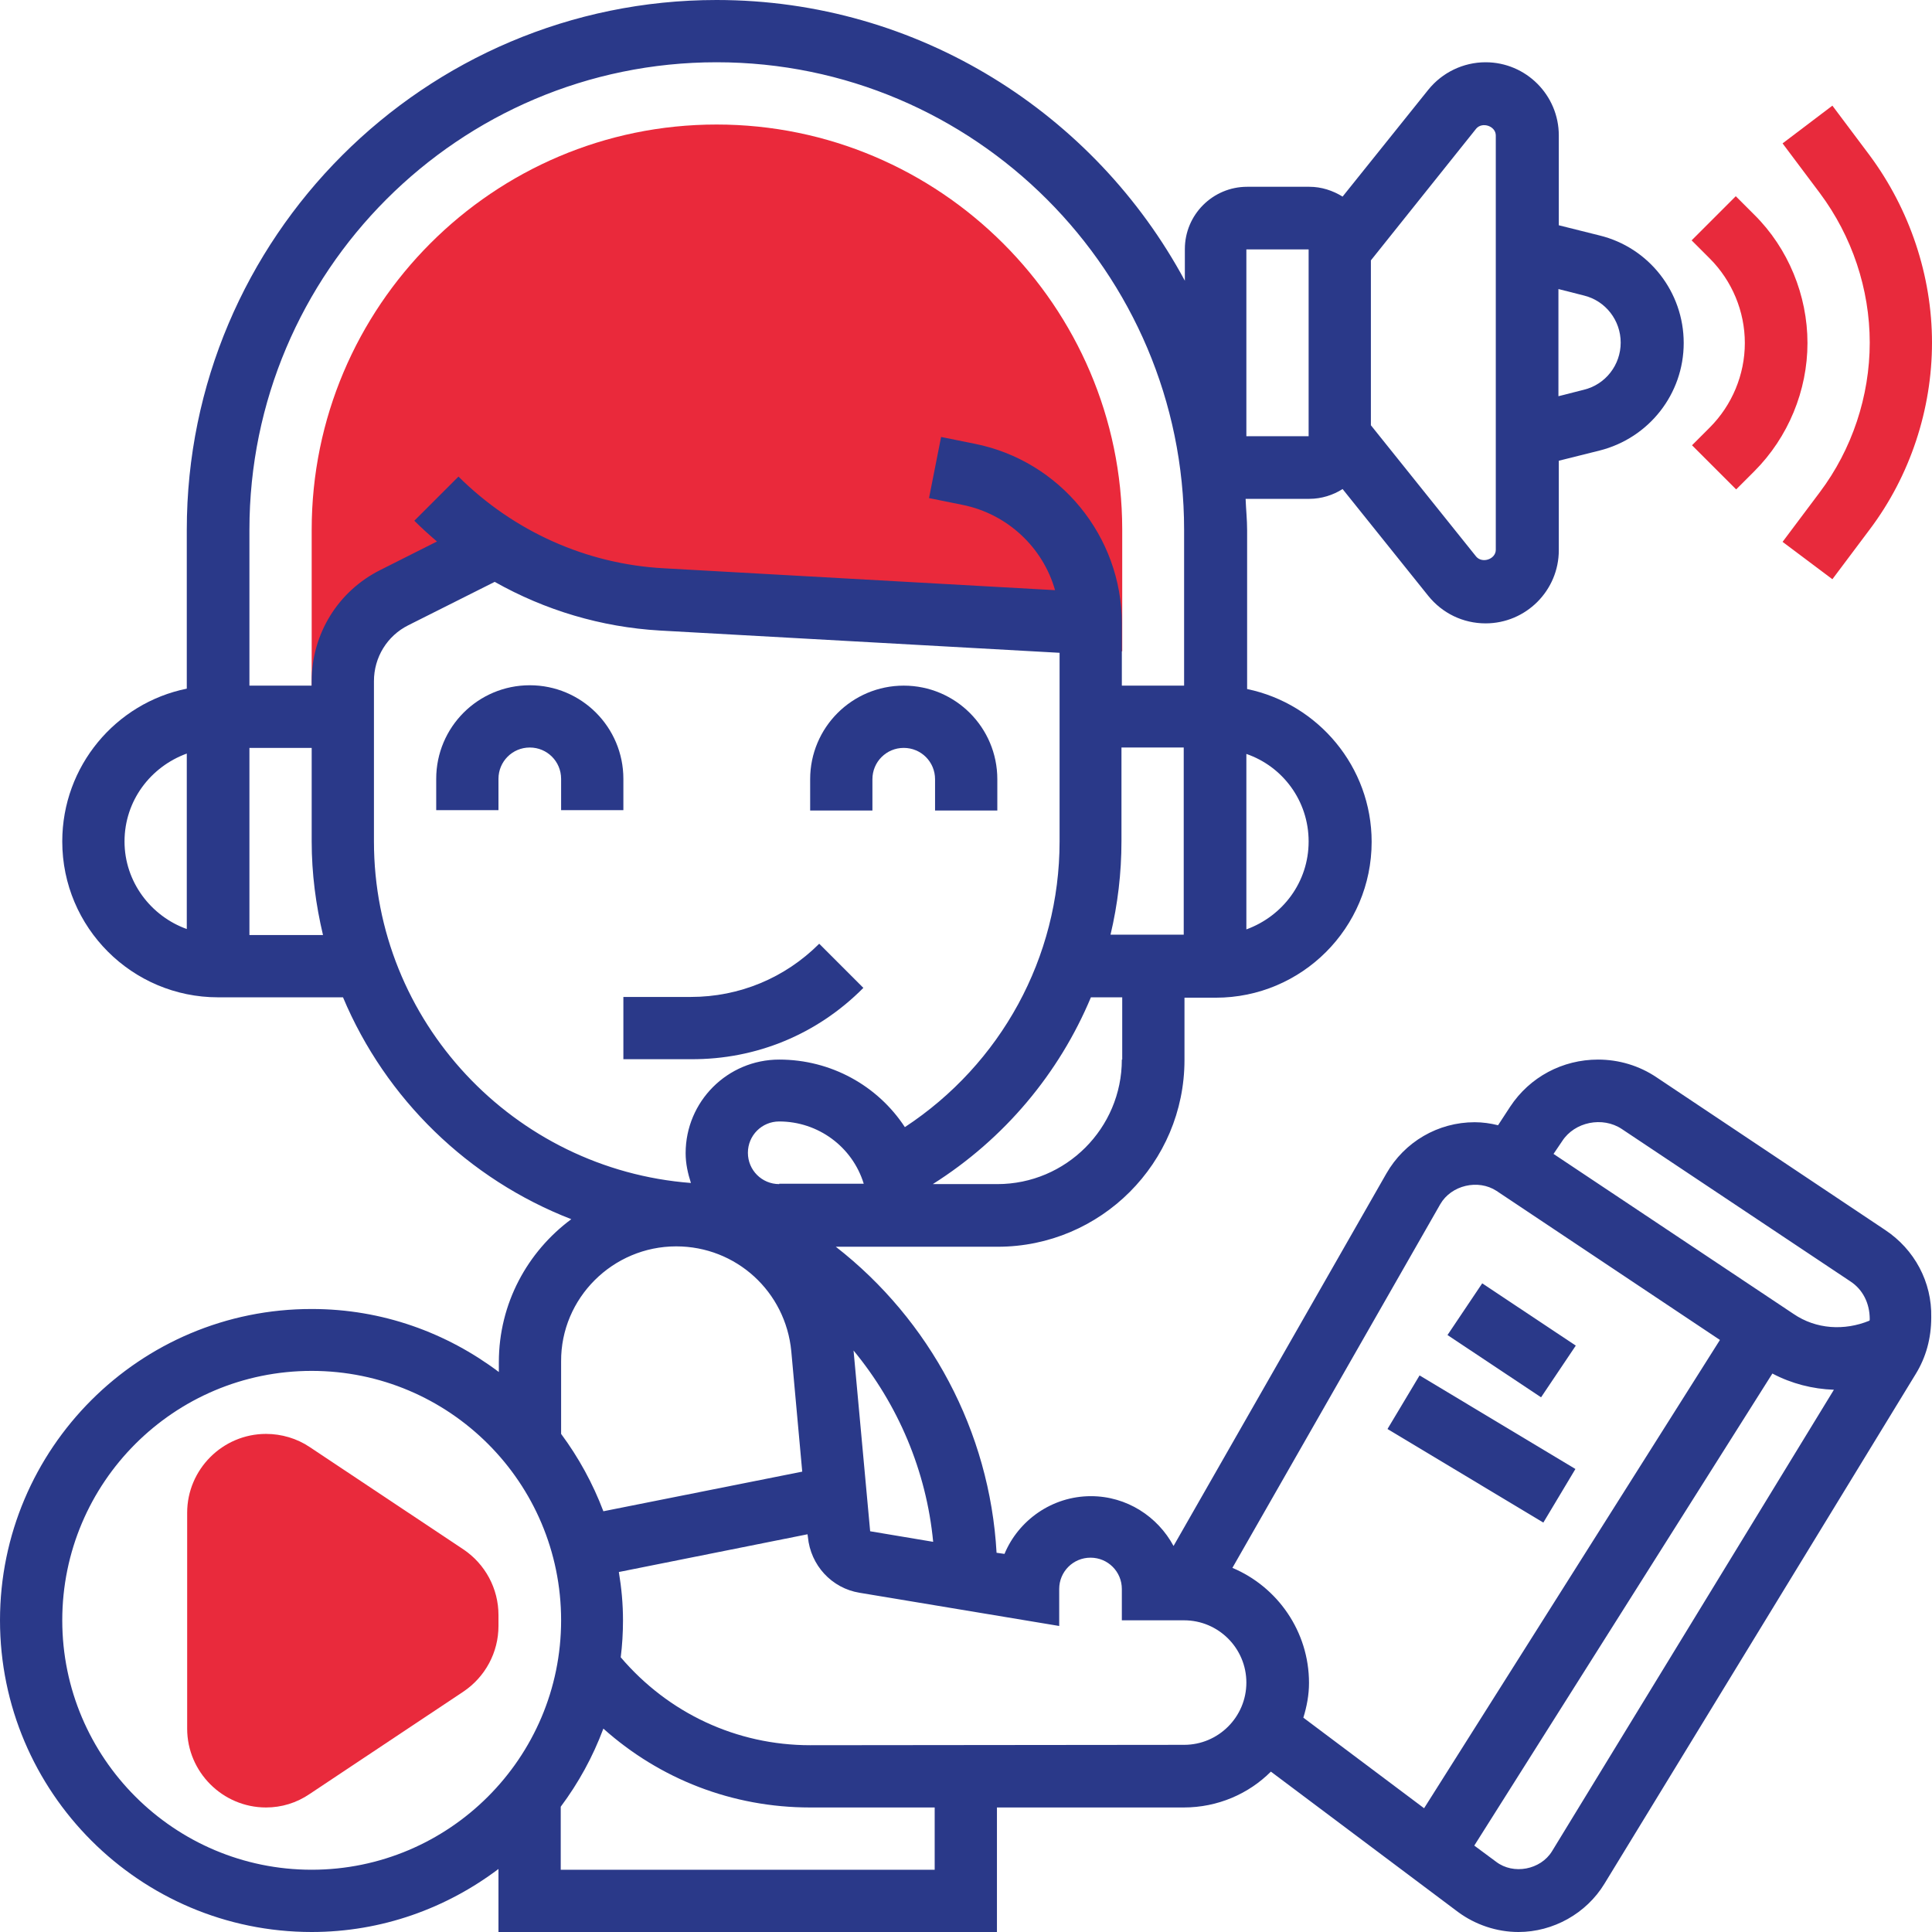 <?xml version="1.0" encoding="utf-8"?>
<!-- Generator: Adobe Illustrator 25.2.1, SVG Export Plug-In . SVG Version: 6.00 Build 0)  -->
<svg version="1.1" id="_x33_0" xmlns="http://www.w3.org/2000/svg" xmlns:xlink="http://www.w3.org/1999/xlink" x="0px" y="0px"
	 viewBox="0 0 512 512" style="enable-background:new 0 0 512 512;" xml:space="preserve">
<style type="text/css">
	.st0{fill:#E92A3C;}
	.st1{fill:#EA293B;}
	.st2{fill:#2A3989;}
	.st3{fill:#E82A3C;}
</style>
<g>
	<g>
		<g>
			<path class="st0" d="M70.5,479c-11.5,0-20.9-9.4-20.9-20.9v-57.2c0-11.5,9.4-20.9,20.9-20.9c4.1,0,8.2,1.2,11.6,3.5l40.7,27.1
				c5.8,3.9,9.3,10.4,9.3,17.4v2.9c0,7-3.5,13.5-9.3,17.4l-40.7,27.1C78.6,477.8,74.6,479,70.5,479L70.5,479z"/>
		</g>
	</g>
	<g>
		<path class="st1" d="M90.8,189.9v-9.5c0-9.4,5.3-18,13.7-22.2l27-13.5c13.1,8.3,28.2,13.1,43.9,14l113.7,6.3v8.3l8.3-0.7v-32.4
			C297.3,81.2,249.1,33,189.9,33S82.6,81.2,82.6,140.4v49.5H90.8z"/>
	</g>
	<g>
		<path class="st2" d="M165.2,214.7v-8.3c0-13.7-11.1-24.8-24.8-24.8c-13.7,0-24.8,11.1-24.8,24.8v8.3h16.5v-8.3
			c0-4.6,3.7-8.3,8.3-8.3c4.6,0,8.3,3.7,8.3,8.3v8.3H165.2z"/>
		<path class="st2" d="M231.2,206.5c0-4.6,3.7-8.3,8.3-8.3c4.6,0,8.3,3.7,8.3,8.3v8.3h16.5v-8.3c0-13.7-11.1-24.8-24.8-24.8
			c-13.7,0-24.8,11.1-24.8,24.8v8.3h16.5V206.5z"/>
		<path class="st2" d="M228.8,261.8l-11.7-11.7c-9.1,9.1-21.2,14.1-34,14.1h-17.9v16.5h17.9C200.4,280.8,216.6,274.1,228.8,261.8z"
			/>
		<path class="st3" d="M448.4,118l11.7,11.7l4.8-4.8c9-9,14.1-21.4,14.1-34s-5.1-25.1-14.1-34L460,52l-11.7,11.7l4.8,4.8
			c5.9,5.9,9.3,14,9.3,22.4s-3.4,16.5-9.3,22.4L448.4,118z"/>
		<path class="st3" d="M495.5,90.8c0,14.2-4.7,28.3-13.2,39.6l-9.9,13.2l13.2,9.9l9.9-13.2c10.7-14.2,16.5-31.8,16.5-49.5
			s-5.9-35.3-16.5-49.6l-9.9-13.2L472.4,38l9.9,13.2C490.8,62.6,495.5,76.6,495.5,90.8z"/>
		<path class="st2" d="M499.5,325.9L439,285.5c-4.6-3.1-10-4.7-15.5-4.7c-9.4,0-18.1,4.6-23.3,12.5l-3.2,4.9c-2-0.5-4.1-0.8-6.2-0.8
			c-9.7,0-18.6,5.2-23.4,13.6l-56.4,98.7c-4.2-7.8-12.4-13.2-21.9-13.2c-10.3,0-19.2,6.4-22.9,15.3l-2.1-0.3
			c-1.8-32.2-17.7-61.7-42.6-81.1h42.9c27.3,0,49.5-22.2,49.5-49.5v-16.5h8.3c22.8,0,41.3-18.5,41.3-41.3c0-19.9-14.2-36.6-33-40.5
			v-42.1c0-2.8-0.3-5.5-0.4-8.3c0.1,0,0.3,0,0.4,0h16.5c3.2,0,6.3-1,8.8-2.6l22.7,28.3c3.7,4.6,9.2,7.3,15.2,7.3
			c10.7,0,19.4-8.7,19.4-19.4v-23.7l10.8-2.7c13.1-3.3,22.3-15,22.3-28.5s-9.2-25.3-22.3-28.5l-10.8-2.7V35.9
			c0-10.7-8.7-19.4-19.4-19.4c-5.9,0-11.5,2.7-15.2,7.3l-22.7,28.3c-2.6-1.6-5.6-2.6-8.8-2.6h-16.5c-9.1,0-16.5,7.4-16.5,16.5v8.4
			C290.2,30.2,243.5,0,189.9,0C112.5,0,49.5,63,49.5,140.4v42.1c-18.8,3.8-33,20.5-33,40.5c0,22.8,18.5,41.3,41.3,41.3h33.1
			c11.3,26.9,33.2,48.2,60.5,58.8c-11.6,8.6-19.2,22.3-19.2,37.9v2.6c-13.8-10.4-30.9-16.7-49.5-16.7C37,346.8,0,383.9,0,429.4
			S37,512,82.6,512c18.6,0,35.7-6.3,49.5-16.7V512h132.1v-33h49.5c9,0,17.2-3.6,23.1-9.5l49.6,37.2c4.6,3.4,10.3,5.3,16,5.3
			c9.2,0,18-4.9,22.8-12.8l82.5-135.1c2.7-4.4,4.1-9.4,4.1-15C512,339.8,507.4,331.1,499.5,325.9L499.5,325.9z M419.7,78.3
			c5.8,1.4,9.8,6.6,9.8,12.5s-4,11.1-9.8,12.5l-6.7,1.7V76.6L419.7,78.3z M391.2,34.1c1.6-1.9,5.2-0.7,5.2,1.8v109.8
			c0,2.5-3.6,3.7-5.2,1.8l-27.9-34.8V69L391.2,34.1z M330.3,66.1h16.5l0,49.5h-16.5V66.1z M429.8,299.2l60.6,40.4
			c3.2,2.1,5.1,5.7,5.1,10c0,0.1,0,0.3-0.1,0.4c-6.6,2.7-14.1,2.3-20.1-1.8l-63.6-42.4l2.3-3.4C417.3,297.3,424.7,295.8,429.8,299.2
			z M381.7,319.1c2.9-5,10-6.7,14.9-3.5l59.2,39.5l-78.4,124.1l-32-24c0.9-2.9,1.5-6,1.5-9.2c0-13.7-8.4-25.5-20.3-30.5L381.7,319.1
			z M247.3,408.6l-16.7-2.8l-4.4-47.9C238,372.2,245.5,389.8,247.3,408.6z M206.5,313.8c-4.6,0-8.3-3.7-8.3-8.3s3.7-8.3,8.3-8.3
			c10.3,0,19.4,6.7,22.4,16.5H206.5z M297.3,280.8c0,18.2-14.8,33-33,33h-17.1c19-12,33.5-29.4,41.9-49.5h8.3V280.8z M313.8,247.7
			h-19.5c1.9-8,2.9-16.3,2.9-24.8v-24.8h16.5V247.7z M346.8,223c0,10.8-6.9,19.8-16.5,23.3v-46.5C339.9,203.1,346.8,212.2,346.8,223
			z M189.9,16.5c68.3,0,123.9,55.6,123.9,123.9v41.3h-16.5v-7.8v-8.7c0-23.1-16.4-43.1-39-47.6l-8.9-1.8l-3.2,16.2l8.9,1.8
			c11.9,2.4,21.3,11.3,24.5,22.6l-103.7-5.8c-20.5-1.1-39.8-9.8-54.4-24.3L109.8,138c1.9,1.9,3.9,3.7,6,5.5l-14.9,7.5
			c-11.3,5.6-18.3,17-18.3,29.5v1.2H66.1v-41.3C66.1,72.1,121.6,16.5,189.9,16.5L189.9,16.5z M33,223c0-10.8,6.9-19.8,16.5-23.3
			v46.5C40,242.8,33,233.7,33,223z M66.1,247.7v-49.5h16.5V223c0,8.5,1.1,16.8,3,24.8H66.1z M99.1,223v-42.5c0-6.3,3.5-12,9.1-14.8
			l22.9-11.5c13.3,7.5,28.2,12,43.8,12.9l105.9,5.9v50c0,30.8-15.6,59-41,75.7c-7.2-11-19.6-17.9-33.3-17.9
			c-13.7,0-24.8,11.1-24.8,24.8c0,2.8,0.6,5.4,1.4,7.9C136.2,309.9,99.1,270.7,99.1,223L99.1,223z M179.2,330.3
			c15.9,0,29,12,30.5,27.8l2.9,31.9l-52.7,10.5c-2.8-7.4-6.6-14.3-11.2-20.5v-19.2C148.6,344,162.4,330.3,179.2,330.3z M82.6,495.5
			c-36.4,0-66.1-29.6-66.1-66.1s29.6-66.1,66.1-66.1s66.1,29.6,66.1,66.1S119,495.5,82.6,495.5z M247.7,495.5h-99.1v-16.7
			c4.7-6.3,8.5-13.2,11.3-20.7c15,13.4,34.2,20.9,54.8,20.9h33V495.5z M214.7,462.5c-19.5,0-37.6-8.5-50.2-23.3
			c0.4-3.2,0.6-6.5,0.6-9.8c0-4.4-0.4-8.6-1.1-12.8l50-10l0.1,0.7c0.7,7.5,6.3,13.6,13.7,14.8l52.9,8.8v-9.8c0-4.6,3.7-8.3,8.3-8.3
			c4.6,0,8.3,3.7,8.3,8.3v8.3h16.5c9.1,0,16.5,7.4,16.5,16.5c0,9.1-7.4,16.5-16.5,16.5L214.7,462.5z M411.3,490.6
			c-3,4.9-10.2,6.3-14.8,2.8l-5.8-4.3l79-125.1c5.1,2.7,10.7,4.1,16.3,4.3L411.3,490.6z"/>
		<path class="st2" d="M383.6,353.8l9.2-13.7l24.8,16.5l-9.2,13.7L383.6,353.8z"/>
		<path class="st2" d="M367.7,378.7l8.5-14.2l41.3,24.8l-8.5,14.2L367.7,378.7z"/>
	</g>
</g>
</svg>
